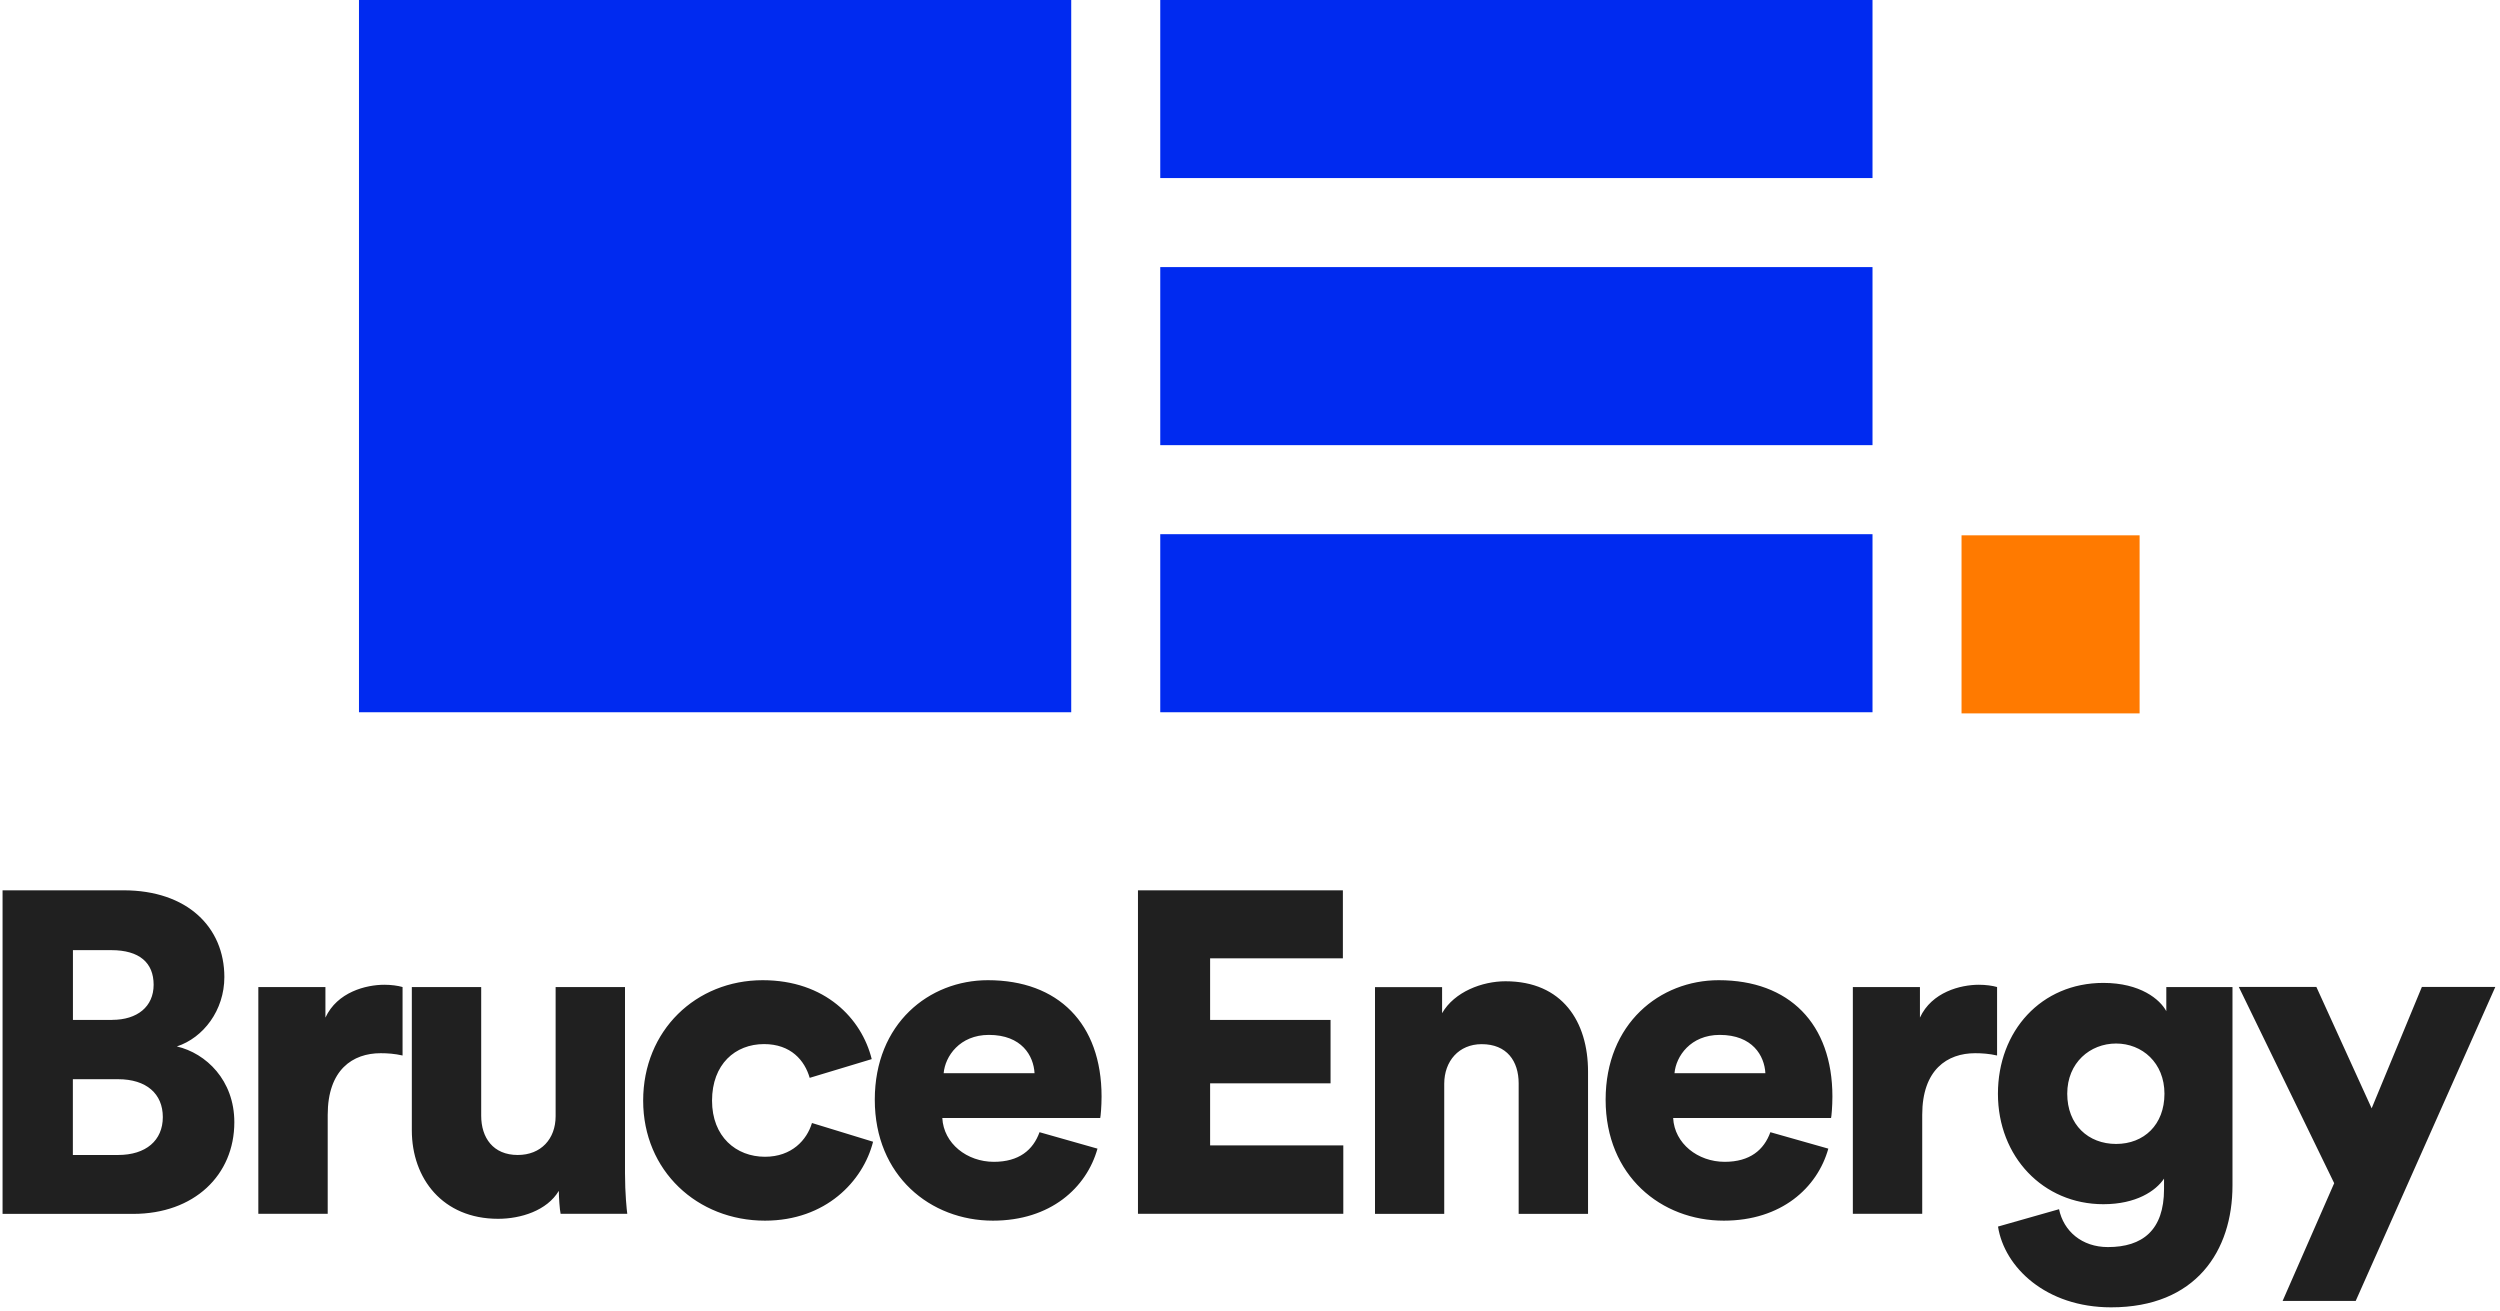 <svg width="351" height="184" viewBox="0 0 351 184" fill="none" xmlns="http://www.w3.org/2000/svg">
<path d="M159.77 170.43V125H188.54V134.55H169.9V143.2H186.81V152.1H169.9V160.81H188.6V170.42H159.77V170.43ZM202.79 170.43H193.05V138.59H202.47V142.25C204.2 139.24 208.11 137.77 211.37 137.77C219.38 137.77 222.96 143.47 222.96 150.45V170.43H213.22V152.11C213.22 148.97 211.56 146.6 208.03 146.6C204.83 146.6 202.77 148.97 202.77 152.17V170.43H202.79ZM256.7 161.26C255.16 166.77 250.1 171.38 242.02 171.38C233.25 171.38 225.43 165.1 225.43 154.4C225.43 143.7 233.05 137.62 241.31 137.62C251.18 137.62 257.27 143.7 257.27 153.96C257.27 155.31 257.14 156.78 257.08 156.97H234.91C235.1 160.56 238.38 163.12 242.15 163.12C245.68 163.12 247.66 161.46 248.56 158.96L256.7 161.27V161.26ZM247.86 150.68C247.73 148.24 246.07 145.3 241.45 145.3C237.35 145.3 235.3 148.31 235.1 150.68H247.86ZM280.38 148.19C279.29 147.94 278.26 147.87 277.31 147.87C273.4 147.87 269.88 150.18 269.88 156.52V170.42H260.14V138.58H269.56V142.87C271.22 139.28 275.26 138.26 277.83 138.26C278.79 138.26 279.75 138.39 280.39 138.58V148.19H280.38ZM289.09 169.77C289.72 172.84 292.29 175.09 295.95 175.09C300.81 175.09 303.83 172.72 303.83 166.95V165.48C302.67 167.21 299.92 169.07 295.31 169.07C286.85 169.07 280.51 162.4 280.51 153.57C280.51 144.74 286.59 138 295.31 138C300.5 138 303.26 140.31 304.15 141.97V138.58H313.44V166.45C313.44 175.62 308.31 183.55 296.4 183.55C287.23 183.55 281.41 177.91 280.52 172.21L289.1 169.77H289.09ZM303.89 153.56C303.89 149.21 300.75 146.51 297.1 146.51C293.45 146.51 290.24 149.2 290.24 153.56C290.24 157.92 293.19 160.61 297.1 160.61C301.01 160.61 303.89 157.92 303.89 153.56ZM320.48 182.65L327.72 166.12L314.33 138.57H325.22L332.98 155.61L340.03 138.57H350.34L330.74 182.65H320.48ZM17.34 125C26.3 125 31.5 130.19 31.5 137.18C31.5 141.85 28.55 145.7 24.83 146.92C28.93 147.88 32.9 151.66 32.9 157.56C32.9 164.99 27.26 170.43 18.68 170.43H0.36V125H17.34ZM15.74 143.19C19.27 143.19 21.57 141.34 21.57 138.26C21.57 135.18 19.59 133.4 15.62 133.4H10.24V143.2H15.75L15.74 143.19ZM16.58 162.16C20.49 162.16 22.86 160.12 22.86 156.84C22.86 153.56 20.55 151.52 16.58 151.52H10.23V162.16H16.58ZM56.51 148.19C55.42 147.94 54.39 147.87 53.44 147.87C49.53 147.87 46.01 150.18 46.01 156.52V170.42H36.27V138.58H45.69V142.87C47.35 139.28 51.39 138.26 53.96 138.26C54.92 138.26 55.88 138.39 56.52 138.58V148.19H56.51ZM78.45 167.21C76.79 169.97 73.13 171.12 69.93 171.12C62.17 171.12 57.82 165.48 57.82 158.69V138.58H67.56V156.65C67.56 159.72 69.22 162.16 72.69 162.16C75.95 162.16 78.01 159.91 78.01 156.71V138.58H87.75V164.72C87.75 167.6 88 169.91 88.07 170.42H78.71C78.58 169.85 78.46 168.05 78.46 167.22L78.45 167.21ZM99.97 154.53C99.97 159.6 103.36 162.41 107.4 162.41C111.18 162.41 113.29 160.04 114 157.67L122.58 160.3C121.17 165.87 115.91 171.38 107.4 171.38C97.92 171.38 90.3 164.4 90.3 154.53C90.3 144.66 97.73 137.62 107.08 137.62C115.85 137.62 120.98 143 122.39 148.7L113.68 151.33C112.98 148.89 111.05 146.59 107.27 146.59C103.23 146.59 99.97 149.41 99.97 154.54V154.51V154.53ZM154.09 161.26C152.55 166.77 147.49 171.38 139.41 171.38C130.64 171.38 122.82 165.1 122.82 154.4C122.82 143.7 130.44 137.62 138.7 137.62C148.57 137.62 154.66 143.7 154.66 153.96C154.66 155.31 154.53 156.78 154.47 156.97H132.3C132.49 160.56 135.77 163.12 139.54 163.12C143.07 163.12 145.05 161.46 145.95 158.96L154.09 161.27V161.26ZM145.25 150.68C145.12 148.24 143.46 145.3 138.84 145.3C134.74 145.3 132.69 148.31 132.49 150.68H145.25Z" fill="#202020"/>
<path d="M300.4 75.16H275.4V100.16H300.4V75.16Z" fill="#FF7A00"/>
<path d="M262.9 0H162.9V25H262.9V0ZM262.9 37.5H162.9V62.5H262.9V37.5ZM262.9 75H162.9V100H262.9V75ZM150.4 0H50.4V100H150.4V0Z" fill="#002AF0"/>
</svg>
